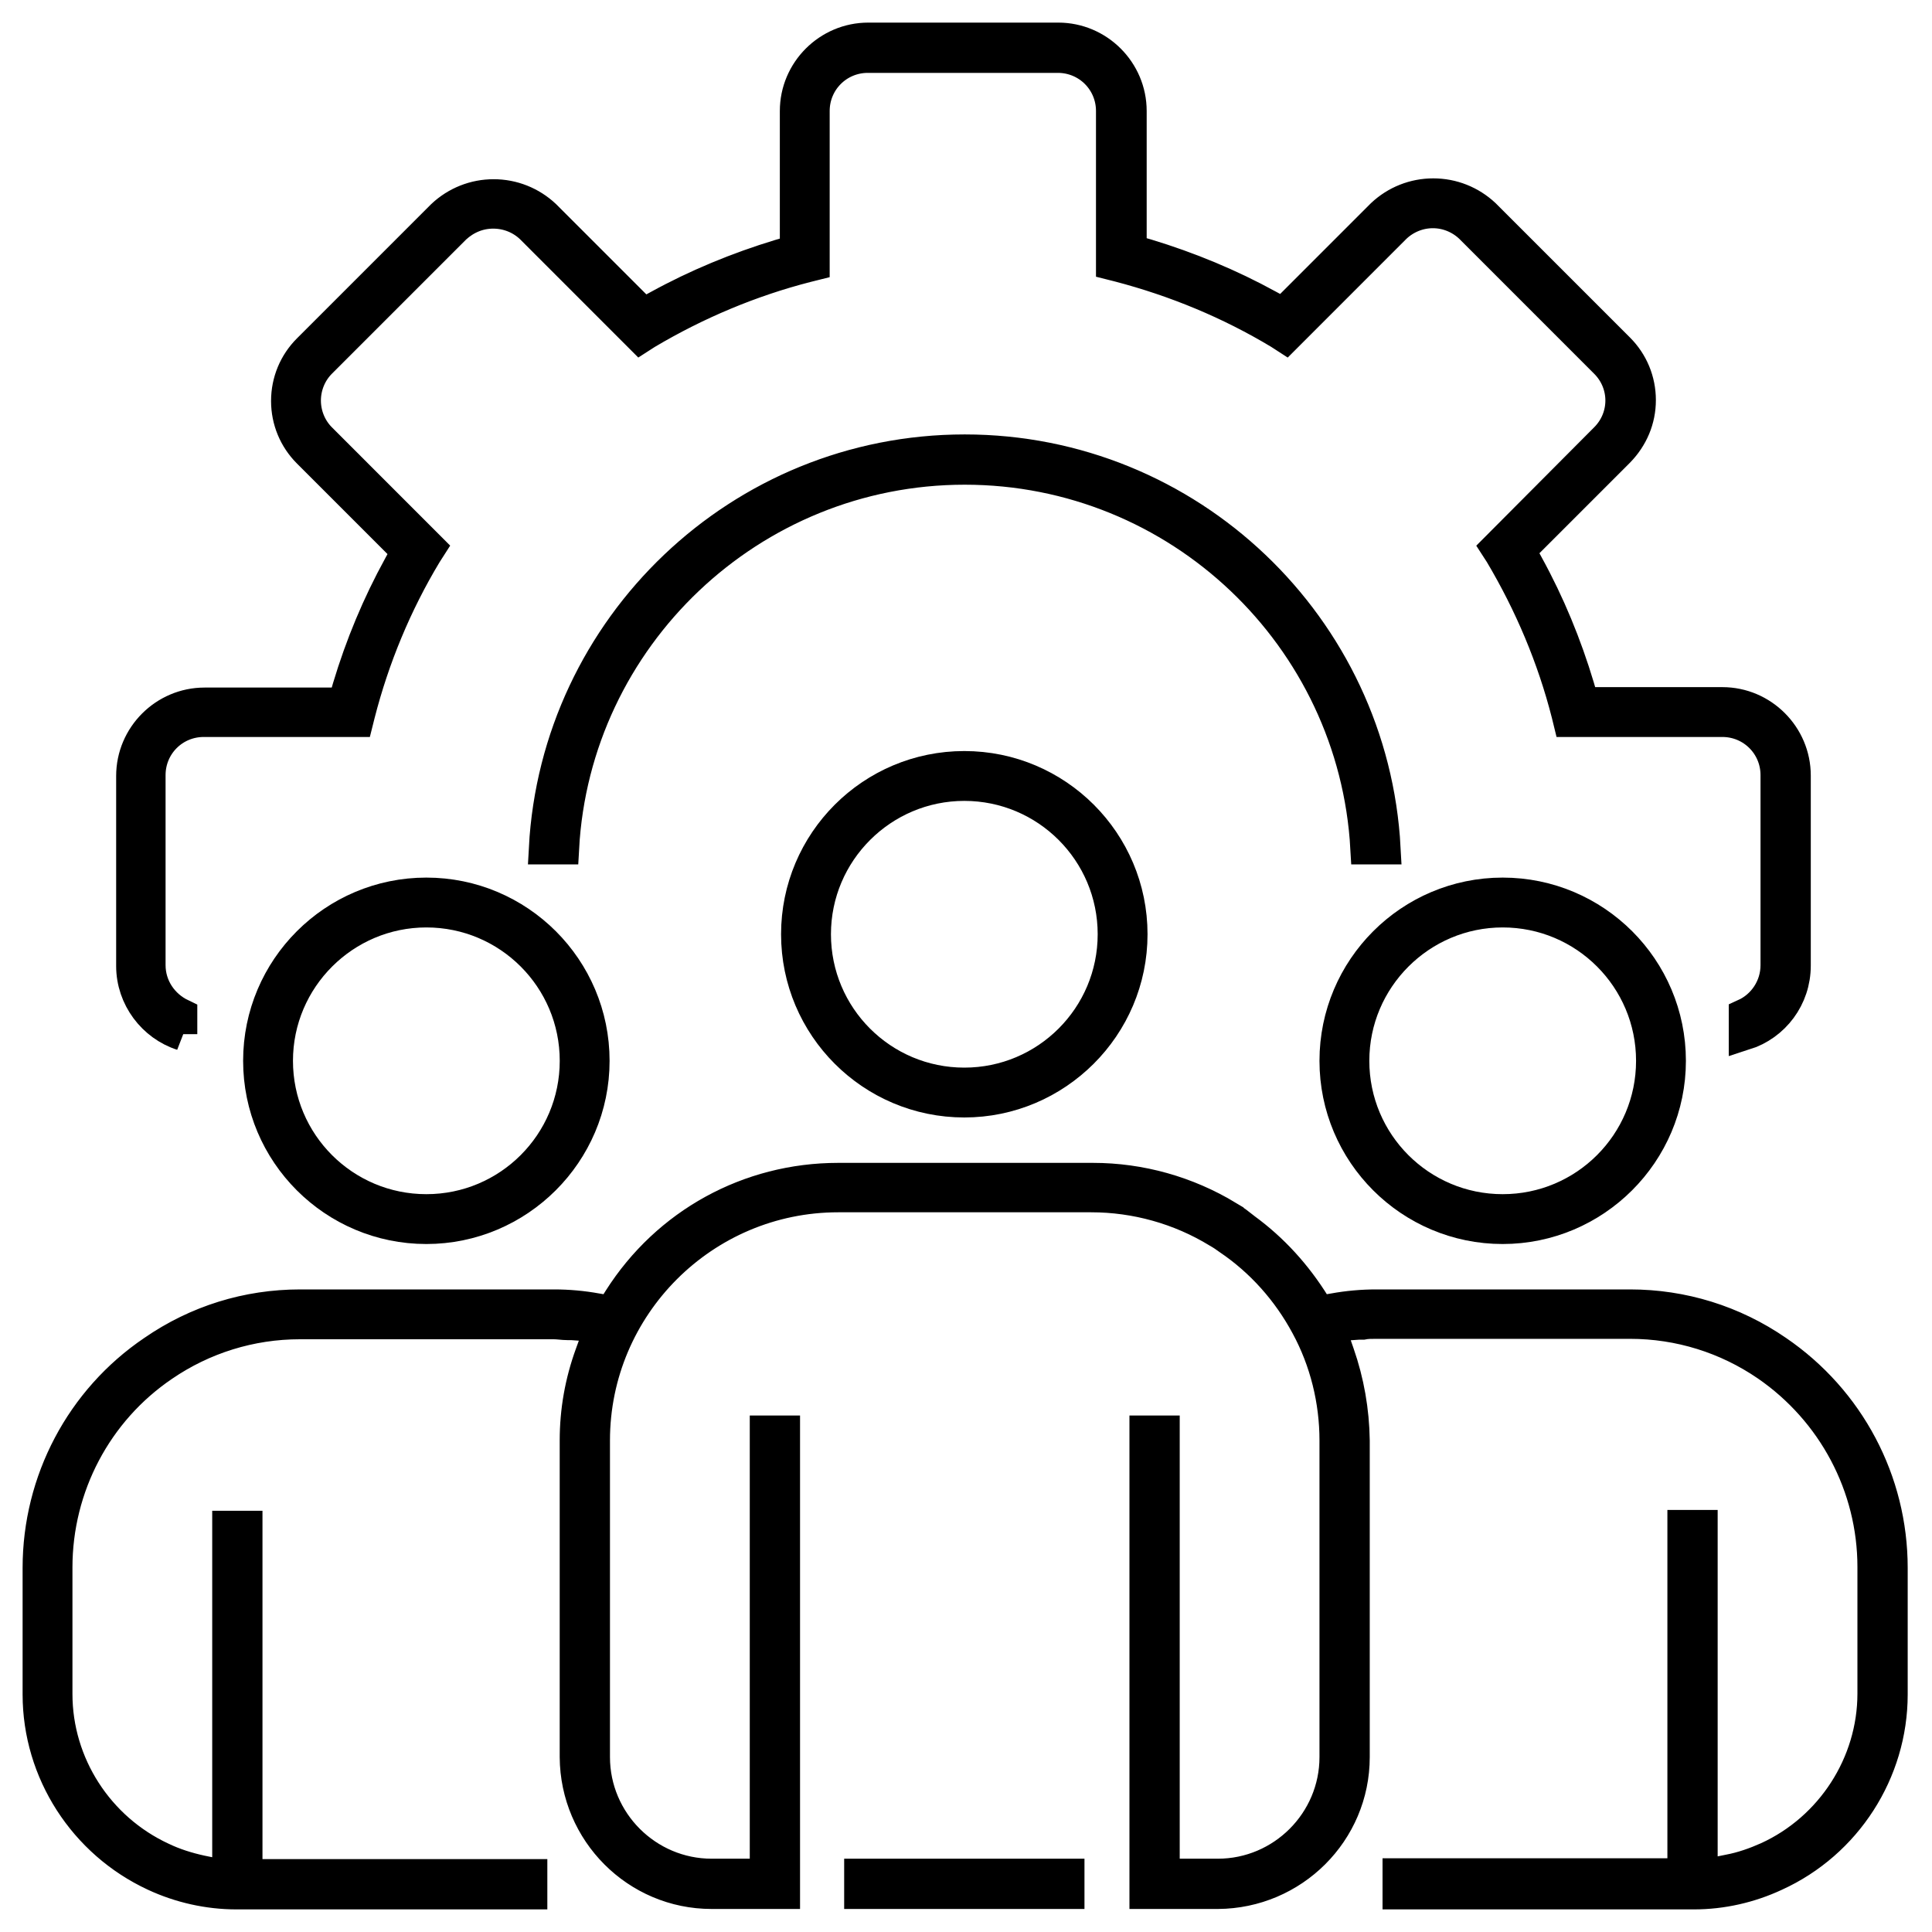 <svg width="50" height="50" viewBox="0 0 50 50" fill="none" xmlns="http://www.w3.org/2000/svg">
<path d="M4.713 26.774C3.969 26.534 3.421 25.822 3.421 25V20.082C3.421 19.052 4.264 18.209 5.294 18.209H8.898L9.018 17.792C9.347 16.697 9.785 15.645 10.333 14.649L10.541 14.265L7.978 11.702C7.627 11.351 7.43 10.88 7.43 10.377C7.43 9.873 7.627 9.402 7.978 9.051L11.45 5.579C11.812 5.239 12.283 5.053 12.775 5.053C13.268 5.053 13.739 5.239 14.101 5.579L16.653 8.131L17.037 7.923C18.033 7.375 19.096 6.937 20.18 6.608L20.597 6.488V2.873C20.597 1.843 21.44 1 22.47 1H27.388C28.418 1 29.261 1.843 29.261 2.873V6.477L29.677 6.597C30.762 6.926 31.824 7.364 32.821 7.912L33.205 8.12L35.768 5.557C36.129 5.217 36.6 5.031 37.093 5.031C37.586 5.031 38.057 5.217 38.419 5.557L41.891 9.029C42.242 9.38 42.439 9.851 42.439 10.355C42.439 10.858 42.242 11.319 41.891 11.68L39.328 14.243L39.536 14.627C40.084 15.623 40.522 16.686 40.85 17.781L40.971 18.198H44.575C45.604 18.198 46.448 19.041 46.448 20.071V24.989C46.448 25.822 45.911 26.523 45.155 26.764V26.26C45.637 26.041 45.977 25.548 45.977 24.978V20.06C45.977 19.282 45.352 18.658 44.575 18.658H40.609L40.566 18.482C40.193 17.015 39.602 15.623 38.835 14.331L38.736 14.178L41.551 11.351C42.099 10.804 42.099 9.927 41.551 9.38L38.057 5.885C37.794 5.633 37.444 5.491 37.082 5.491C36.721 5.491 36.37 5.633 36.107 5.885L33.27 8.723L33.117 8.624C31.824 7.846 30.422 7.266 28.954 6.882L28.779 6.838V2.873C28.779 2.095 28.155 1.471 27.377 1.471H22.459C21.681 1.471 21.057 2.095 21.057 2.873V6.849L20.881 6.893C19.424 7.266 18.022 7.857 16.73 8.624L16.576 8.723L13.75 5.896C13.488 5.644 13.137 5.502 12.764 5.502C12.392 5.502 12.053 5.644 11.779 5.896L8.295 9.38C8.032 9.643 7.89 10.004 7.89 10.366C7.89 10.727 8.032 11.088 8.295 11.351L11.121 14.178L11.023 14.331C10.245 15.623 9.665 17.026 9.292 18.482L9.248 18.658H5.272C4.494 18.658 3.87 19.282 3.87 20.06V24.978C3.87 25.548 4.21 26.03 4.691 26.26V26.764L4.713 26.774Z" fill="black" stroke="black" stroke-width="0.83"/>
<path d="M35.362 21.955C35.056 16.478 30.51 12.129 24.967 12.129C19.424 12.129 14.868 16.489 14.572 21.955H14.101C14.408 16.226 19.162 11.658 24.967 11.658C30.773 11.658 35.527 16.226 35.833 21.955H35.362Z" fill="black" stroke="black" stroke-width="0.83"/>
<path d="M24.956 28.505C22.568 28.505 20.629 26.566 20.629 24.178C20.629 21.79 22.568 19.852 24.956 19.852C27.344 19.852 29.283 21.79 29.283 24.178C29.283 26.566 27.333 28.505 24.956 28.505ZM24.956 20.312C22.831 20.312 21.09 22.042 21.09 24.178C21.09 26.314 22.82 28.045 24.956 28.045C27.092 28.045 28.823 26.314 28.823 24.178C28.823 22.042 27.092 20.312 24.956 20.312Z" fill="black" stroke="black" stroke-width="0.83"/>
<path d="M38.889 31.78C36.502 31.78 34.563 29.842 34.563 27.454C34.563 25.066 36.502 23.127 38.889 23.127C41.278 23.127 43.216 25.066 43.216 27.454C43.216 29.842 41.267 31.78 38.889 31.78ZM38.889 23.587C36.764 23.587 35.023 25.318 35.023 27.454C35.023 29.59 36.754 31.32 38.889 31.32C41.026 31.32 42.756 29.59 42.756 27.454C42.756 25.318 41.026 23.587 38.889 23.587Z" fill="black" stroke="black" stroke-width="0.83"/>
<path d="M11.034 31.78C8.646 31.78 6.707 29.842 6.707 27.454C6.707 25.066 8.646 23.127 11.034 23.127C13.422 23.127 15.361 25.066 15.361 27.454C15.361 29.842 13.411 31.78 11.034 31.78ZM11.034 23.587C8.909 23.587 7.167 25.318 7.167 27.454C7.167 29.59 8.898 31.32 11.034 31.32C13.17 31.32 14.901 29.59 14.901 27.454C14.901 25.318 13.17 23.587 11.034 23.587Z" fill="black" stroke="black" stroke-width="0.83"/>
<path d="M36.195 48.978V48.507H43.567V39.492H44.038V48.551L44.739 48.408C45.09 48.343 45.429 48.222 45.747 48.08C47.401 47.324 48.485 45.648 48.485 43.83V40.554C48.485 38.462 47.445 36.513 45.725 35.33C44.684 34.617 43.457 34.234 42.187 34.234H35.614C35.483 34.234 35.373 34.234 35.264 34.256C35.231 34.256 35.187 34.256 35.154 34.256L34.388 34.311L34.639 35.034C34.891 35.757 35.023 36.513 35.034 37.279V45.473C35.034 47.412 33.456 48.978 31.518 48.989H29.645V37.049H30.116V48.518H31.518C33.194 48.518 34.563 47.149 34.563 45.473V37.279C34.563 36.25 34.311 35.22 33.818 34.311C33.336 33.413 32.646 32.635 31.802 32.065C31.715 32 31.616 31.934 31.518 31.879C30.532 31.276 29.392 30.959 28.242 30.959H21.692C18.209 30.959 15.371 33.796 15.371 37.279V45.473C15.371 47.149 16.741 48.518 18.417 48.518H19.819V37.049H20.29V48.989H18.417C16.478 48.989 14.912 47.412 14.9 45.473V37.279C14.9 36.513 15.032 35.768 15.295 35.045L15.558 34.322L14.791 34.267C14.791 34.267 14.714 34.267 14.681 34.267C14.572 34.267 14.451 34.245 14.331 34.245H7.759C6.488 34.245 5.261 34.628 4.22 35.34C2.49 36.513 1.46 38.473 1.46 40.565V43.841C1.46 45.659 2.534 47.324 4.188 48.091C4.505 48.244 4.856 48.354 5.206 48.43L5.907 48.573V39.514H6.378V48.529H13.75V49H6.115C5.393 49 4.659 48.836 4.001 48.529C2.183 47.685 1 45.856 1 43.852V40.576C1 38.331 2.106 36.228 3.969 34.968C5.097 34.19 6.4 33.785 7.77 33.785H14.342C14.703 33.785 15.076 33.818 15.437 33.884L15.821 33.949L16.029 33.621C17.267 31.671 19.381 30.51 21.692 30.51H28.286C29.513 30.51 30.718 30.849 31.77 31.485V31.496C31.879 31.55 31.978 31.616 32.076 31.693V31.704C32.821 32.219 33.434 32.865 33.927 33.621L34.136 33.949L34.519 33.884C34.88 33.818 35.253 33.785 35.614 33.785H42.187C43.545 33.785 44.859 34.19 45.988 34.968C47.85 36.239 48.956 38.331 48.956 40.576V43.852C48.956 45.856 47.773 47.696 45.944 48.529C45.287 48.836 44.564 49 43.841 49H36.195V48.978Z" fill="black" stroke="black" stroke-width="0.83"/>
<path d="M27.651 48.518H22.262V48.989H27.651V48.518Z" fill="black" stroke="black" stroke-width="0.83"/>
</svg>
